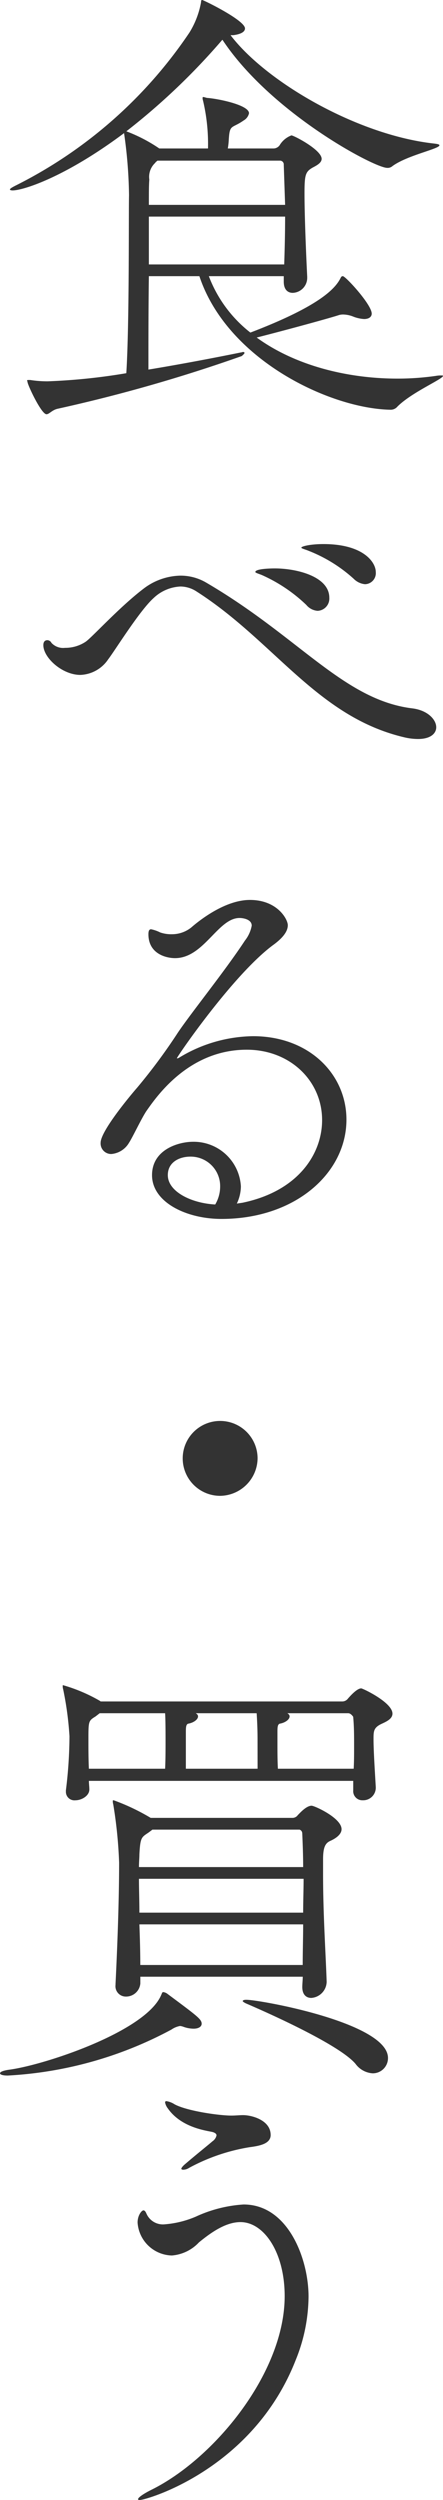<svg xmlns="http://www.w3.org/2000/svg" width="61.866" height="349.031" viewBox="0 0 61.866 349.031">
  <path id="Path_162" data-name="Path 162" d="M43.659-14.931c-.126-2.457-.378-8.316-.378-11.592,0-2.583.126-3.024,1.071-3.591.441-.252,1.323-.63,1.323-1.26,0-1.26-3.906-3.276-4.221-3.276a3.271,3.271,0,0,0-1.575,1.26,1.067,1.067,0,0,1-.882.567H32.571a10.042,10.042,0,0,0,.126-1.071c.126-2.394.378-1.638,2.079-2.835a1.532,1.532,0,0,0,.756-1.008c0-1.2-4.6-2.079-5.859-2.142-.252-.063-.441-.126-.5-.126-.126,0-.126.063-.126.126a1.108,1.108,0,0,0,.063.378,26.4,26.4,0,0,1,.693,6.678H23a21.669,21.669,0,0,0-4.6-2.394A92.33,92.33,0,0,0,31.815-48.006c6.741,10.206,21.231,17.892,23,17.892a1,1,0,0,0,.756-.252c2.079-1.512,6.552-2.394,6.552-2.9,0-.126-.252-.189-.819-.252-10.647-1.2-23.373-8.568-28.35-15.12h.378c1.008-.126,1.638-.441,1.638-.945,0-1.134-5.8-3.969-5.985-3.969s-.126.252-.189.5a12.1,12.1,0,0,1-1.575,4.032A63.432,63.432,0,0,1,3.087-27.72c-.63.315-.945.5-.945.63,0,.063.126.126.378.126,1.449,0,7.308-1.827,15.561-8a65.455,65.455,0,0,1,.693,8.694c-.063,2.2.063,17.766-.378,24.822A83.974,83.974,0,0,1,7.434-.315,15.536,15.536,0,0,1,4.977-.5H4.725c-.126,0-.189,0-.189.126A.276.276,0,0,1,4.6-.189c.126.63,1.953,4.473,2.646,4.473.378,0,.756-.567,1.512-.756A217.959,217.959,0,0,0,34.524-3.843c.063-.063.378-.315.378-.441,0-.063-.063-.126-.189-.126s-.189.063-.315.063c-3.4.693-8.316,1.638-12.915,2.394,0-3.78,0-8.568.063-13.041H28.6C32.508-3.213,47,3.528,55.314,3.654a1.217,1.217,0,0,0,.945-.441C58.275,1.2,62.622-.63,62.622-1.071c0-.063-.063-.063-.252-.063a3.616,3.616,0,0,0-.756.063,37.6,37.6,0,0,1-5.355.378c-6.993,0-14.3-1.827-19.656-5.733,3.969-1.008,10.206-2.709,11.529-3.15a2.143,2.143,0,0,1,.63-.063,3.974,3.974,0,0,1,1.386.315,5.033,5.033,0,0,0,1.449.315c.693,0,1.071-.315,1.071-.756,0-1.26-3.654-5.229-4.032-5.229-.189,0-.252.126-.315.252-.693,1.386-2.709,3.843-12.6,7.623a18.154,18.154,0,0,1-5.8-7.875H40.383v.756c0,1.134.567,1.575,1.26,1.575a2.1,2.1,0,0,0,2.016-2.142ZM40.572-23.31c0,2.394-.063,4.788-.126,6.678h-18.9V-23.31Zm0-1.638H21.546c0-1.638,0-2.835.063-3.528a2.653,2.653,0,0,1,.819-2.331c.063-.126.189-.189.315-.315H39.816a.528.528,0,0,1,.567.567Zm11.151,52.96a1.546,1.546,0,0,0,1.512-1.7c0-1.386-1.764-3.906-7.308-3.906-1.827,0-3.087.315-3.087.5,0,.126.567.252,1.008.441a20.476,20.476,0,0,1,6.3,3.906A2.571,2.571,0,0,0,51.723,28.012Zm-6.615,3.717A1.715,1.715,0,0,0,46.746,29.9c0-2.961-4.536-4.095-7.623-4.095-.126,0-2.709,0-2.709.5,0,.126.5.252.945.441a21.717,21.717,0,0,1,6.174,4.158A2.268,2.268,0,0,0,45.108,31.729ZM61.677,47.983c0-1.071-1.2-2.394-3.4-2.646-9.513-1.2-15.75-9.954-28.665-17.514a7.049,7.049,0,0,0-3.717-1.008,8.747,8.747,0,0,0-5.1,1.827c-3.465,2.646-7.308,6.93-8.127,7.434a5.115,5.115,0,0,1-2.835.819,2.208,2.208,0,0,1-1.89-.693.674.674,0,0,0-.567-.378c-.315,0-.567.189-.567.693,0,1.764,2.646,4.158,5.166,4.158a4.893,4.893,0,0,0,3.906-2.2c.882-1.134,4.347-6.741,6.3-8.505a5.823,5.823,0,0,1,3.78-1.638,4.161,4.161,0,0,1,2.142.63C39,35.887,44.982,46.471,57.141,49.369a8.365,8.365,0,0,0,2.016.252C60.858,49.621,61.677,48.865,61.677,47.983Zm-27.846,66.5a5.765,5.765,0,0,0,.567-2.394,6.6,6.6,0,0,0-6.678-6.237c-2.016,0-5.733,1.071-5.733,4.662,0,3.78,4.788,6.111,9.7,6.111,10.332,0,17.451-6.426,17.451-13.86,0-6.363-5.229-11.655-13.041-11.655A20.265,20.265,0,0,0,25.83,94.076c-.189.126-.252.126-.315.126h-.063c0-.189,7.749-11.529,13.356-15.75,1.323-.945,2.142-1.89,2.142-2.835,0-.819-1.449-3.528-5.292-3.528-3.528,0-7.182,2.961-8.19,3.843a4.3,4.3,0,0,1-2.709.945,4.7,4.7,0,0,1-1.638-.252,5.052,5.052,0,0,0-1.26-.441c-.252,0-.378.189-.378.693,0,2.772,2.52,3.339,3.717,3.339,4.032,0,5.985-5.607,9.009-5.607.5,0,1.7.189,1.7,1.071a4.73,4.73,0,0,1-.945,2.079c-2.772,4.221-7.308,9.828-9.324,12.789A79.837,79.837,0,0,1,19.908,98.3c-.882,1.008-5.1,6.048-5.1,7.686a1.473,1.473,0,0,0,1.512,1.575,3.176,3.176,0,0,0,2.457-1.575c.5-.756,1.764-3.465,2.457-4.473C22.617,99.557,27.09,93,35.217,93c6.048,0,10.521,4.347,10.521,9.828,0,4.662-3.276,9.891-11.088,11.529Zm-3.024.126c-3.4-.189-6.615-1.827-6.615-4.1,0-1.827,1.638-2.583,3.15-2.583a4.114,4.114,0,0,1,4.158,4.158A4.926,4.926,0,0,1,30.807,114.614Zm5.922,35.446a5.229,5.229,0,1,0-5.229,5.229A5.3,5.3,0,0,0,36.729,150.06Zm7.56,48.487c-.756,0-1.638,1.008-1.953,1.323a.9.9,0,0,1-.756.378H21.8a29.62,29.62,0,0,0-5.166-2.457c-.126,0-.126,0-.126.126a1.419,1.419,0,0,0,.063.441,63.376,63.376,0,0,1,.819,8.127c0,4.662-.189,10.584-.5,16.947v.126a1.446,1.446,0,0,0,1.449,1.638,2,2,0,0,0,2.016-1.827v-.945h22.68c0,.5-.063.945-.063,1.449,0,1.071.567,1.512,1.26,1.512a2.311,2.311,0,0,0,2.142-2.205v-.063c-.126-3.906-.5-9.324-.5-14.994v-2.079c0-1.7.315-2.268,1.008-2.583.567-.252,1.575-.819,1.575-1.638C48.447,200.248,44.667,198.547,44.289,198.547Zm6.93-16.38c-.189,0-.693.063-1.89,1.449a.985.985,0,0,1-.756.378H14.805l-.063-.063a22.759,22.759,0,0,0-5.166-2.205c-.063,0-.063,0-.063.126a1.419,1.419,0,0,0,.063.441,45.887,45.887,0,0,1,.882,6.552,62.6,62.6,0,0,1-.5,7.56v.189a1.19,1.19,0,0,0,1.323,1.2c.882,0,1.953-.63,1.953-1.512,0-.378-.063-.819-.063-1.2H50.085V196.4a1.272,1.272,0,0,0,1.323,1.386,1.759,1.759,0,0,0,1.827-1.7v-.126c-.126-2.2-.315-5.1-.315-6.678,0-1.071,0-1.575.945-2.079.63-.315,1.7-.693,1.7-1.512C55.566,184.12,51.408,182.167,51.219,182.167Zm-8.127,32.949c0,1.827-.063,3.717-.063,5.67H20.349c0-1.953-.063-3.906-.126-5.67Zm0-8H20.16c0-.693.063-1.26.063-1.764.126-2.457.315-2.394,1.323-3.087l.5-.378H42.588a.562.562,0,0,1,.378.5C43.029,203.9,43.092,205.477,43.092,207.115Zm.063,1.638c0,1.512-.063,3.087-.063,4.725H20.223c0-1.764-.063-3.339-.063-4.725ZM23.877,189.286c0,1.386,0,2.835-.063,4.095H13.167c-.063-1.449-.063-2.772-.063-3.969,0-2.709,0-2.709,1.008-3.339l.567-.441h9.135C23.814,185.758,23.877,186.2,23.877,189.286Zm26.271,4.095H39.564c-.063-1.2-.063-2.457-.063-3.654v-1.386c0-.693,0-1.2.378-1.26.693-.126,1.323-.567,1.323-1.008,0-.189-.126-.315-.315-.441h8.5c.378,0,.693.5.693.5.126,1.386.126,2.646.126,3.843S50.211,192.247,50.148,193.381Zm-13.419,0H26.712v-5.04c0-.693,0-1.2.378-1.26.693-.126,1.323-.567,1.323-1.008,0-.189-.126-.315-.315-.441h8.5c.063.945.126,2.268.126,3.591ZM24.066,224.755a1.258,1.258,0,0,0-.5-.189c-.189,0-.189.189-.315.441-2.2,5.1-16.38,9.765-21.231,10.395-.882.126-1.26.315-1.26.5s.378.315,1.071.315A54.287,54.287,0,0,0,24.7,229.795a3.055,3.055,0,0,1,1.2-.5,1.948,1.948,0,0,1,.5.126,4.318,4.318,0,0,0,1.386.252c.756,0,1.134-.315,1.134-.693C28.917,228.346,28.287,227.9,24.066,224.755Zm11.088.882c-.315,0-.5.063-.5.189,0,.063.189.189.441.315,4.977,2.142,13.293,6.048,15.309,8.442a3.224,3.224,0,0,0,2.394,1.323,2.124,2.124,0,0,0,2.142-2.142C54.936,228.85,37.044,225.637,35.154,225.637Zm3.4,18.877c0-2.079-2.646-2.772-3.843-2.772-.5,0-1.071.063-1.638.063-1.7,0-6.174-.63-7.938-1.575A2.926,2.926,0,0,0,24,239.789a.167.167,0,0,0-.189.189,1.953,1.953,0,0,0,.378.819c2.016,2.9,5.922,3.15,6.363,3.339.315.126.441.252.441.441a1.354,1.354,0,0,1-.567.819c-.5.441-2.394,1.953-3.78,3.15-.378.315-.567.567-.567.693,0,.063.126.126.252.126a1.525,1.525,0,0,0,.819-.252,26.579,26.579,0,0,1,8.5-2.9C37.107,246.026,38.556,245.711,38.556,244.514Zm3.465,31.5a23.906,23.906,0,0,0,1.827-8.946c0-5.229-2.835-12.852-9.072-12.852a18.612,18.612,0,0,0-6.678,1.7,13.761,13.761,0,0,1-4.347,1.071,2.5,2.5,0,0,1-2.52-1.449c-.063-.126-.189-.5-.441-.5s-.819.693-.819,1.7a4.924,4.924,0,0,0,4.788,4.6,5.8,5.8,0,0,0,3.78-1.827c1.764-1.449,3.78-2.835,5.8-2.835,3.276,0,6.174,4.221,6.174,10.332,0,10.71-9.828,22.68-18.585,27.027-1.008.5-1.89,1.071-1.89,1.323,0,.063.063.126.189.126C21.231,295.481,36.036,291.2,42.021,276.014Z" transform="translate(-0.756 53.55)" fill="#333"/>
</svg>
